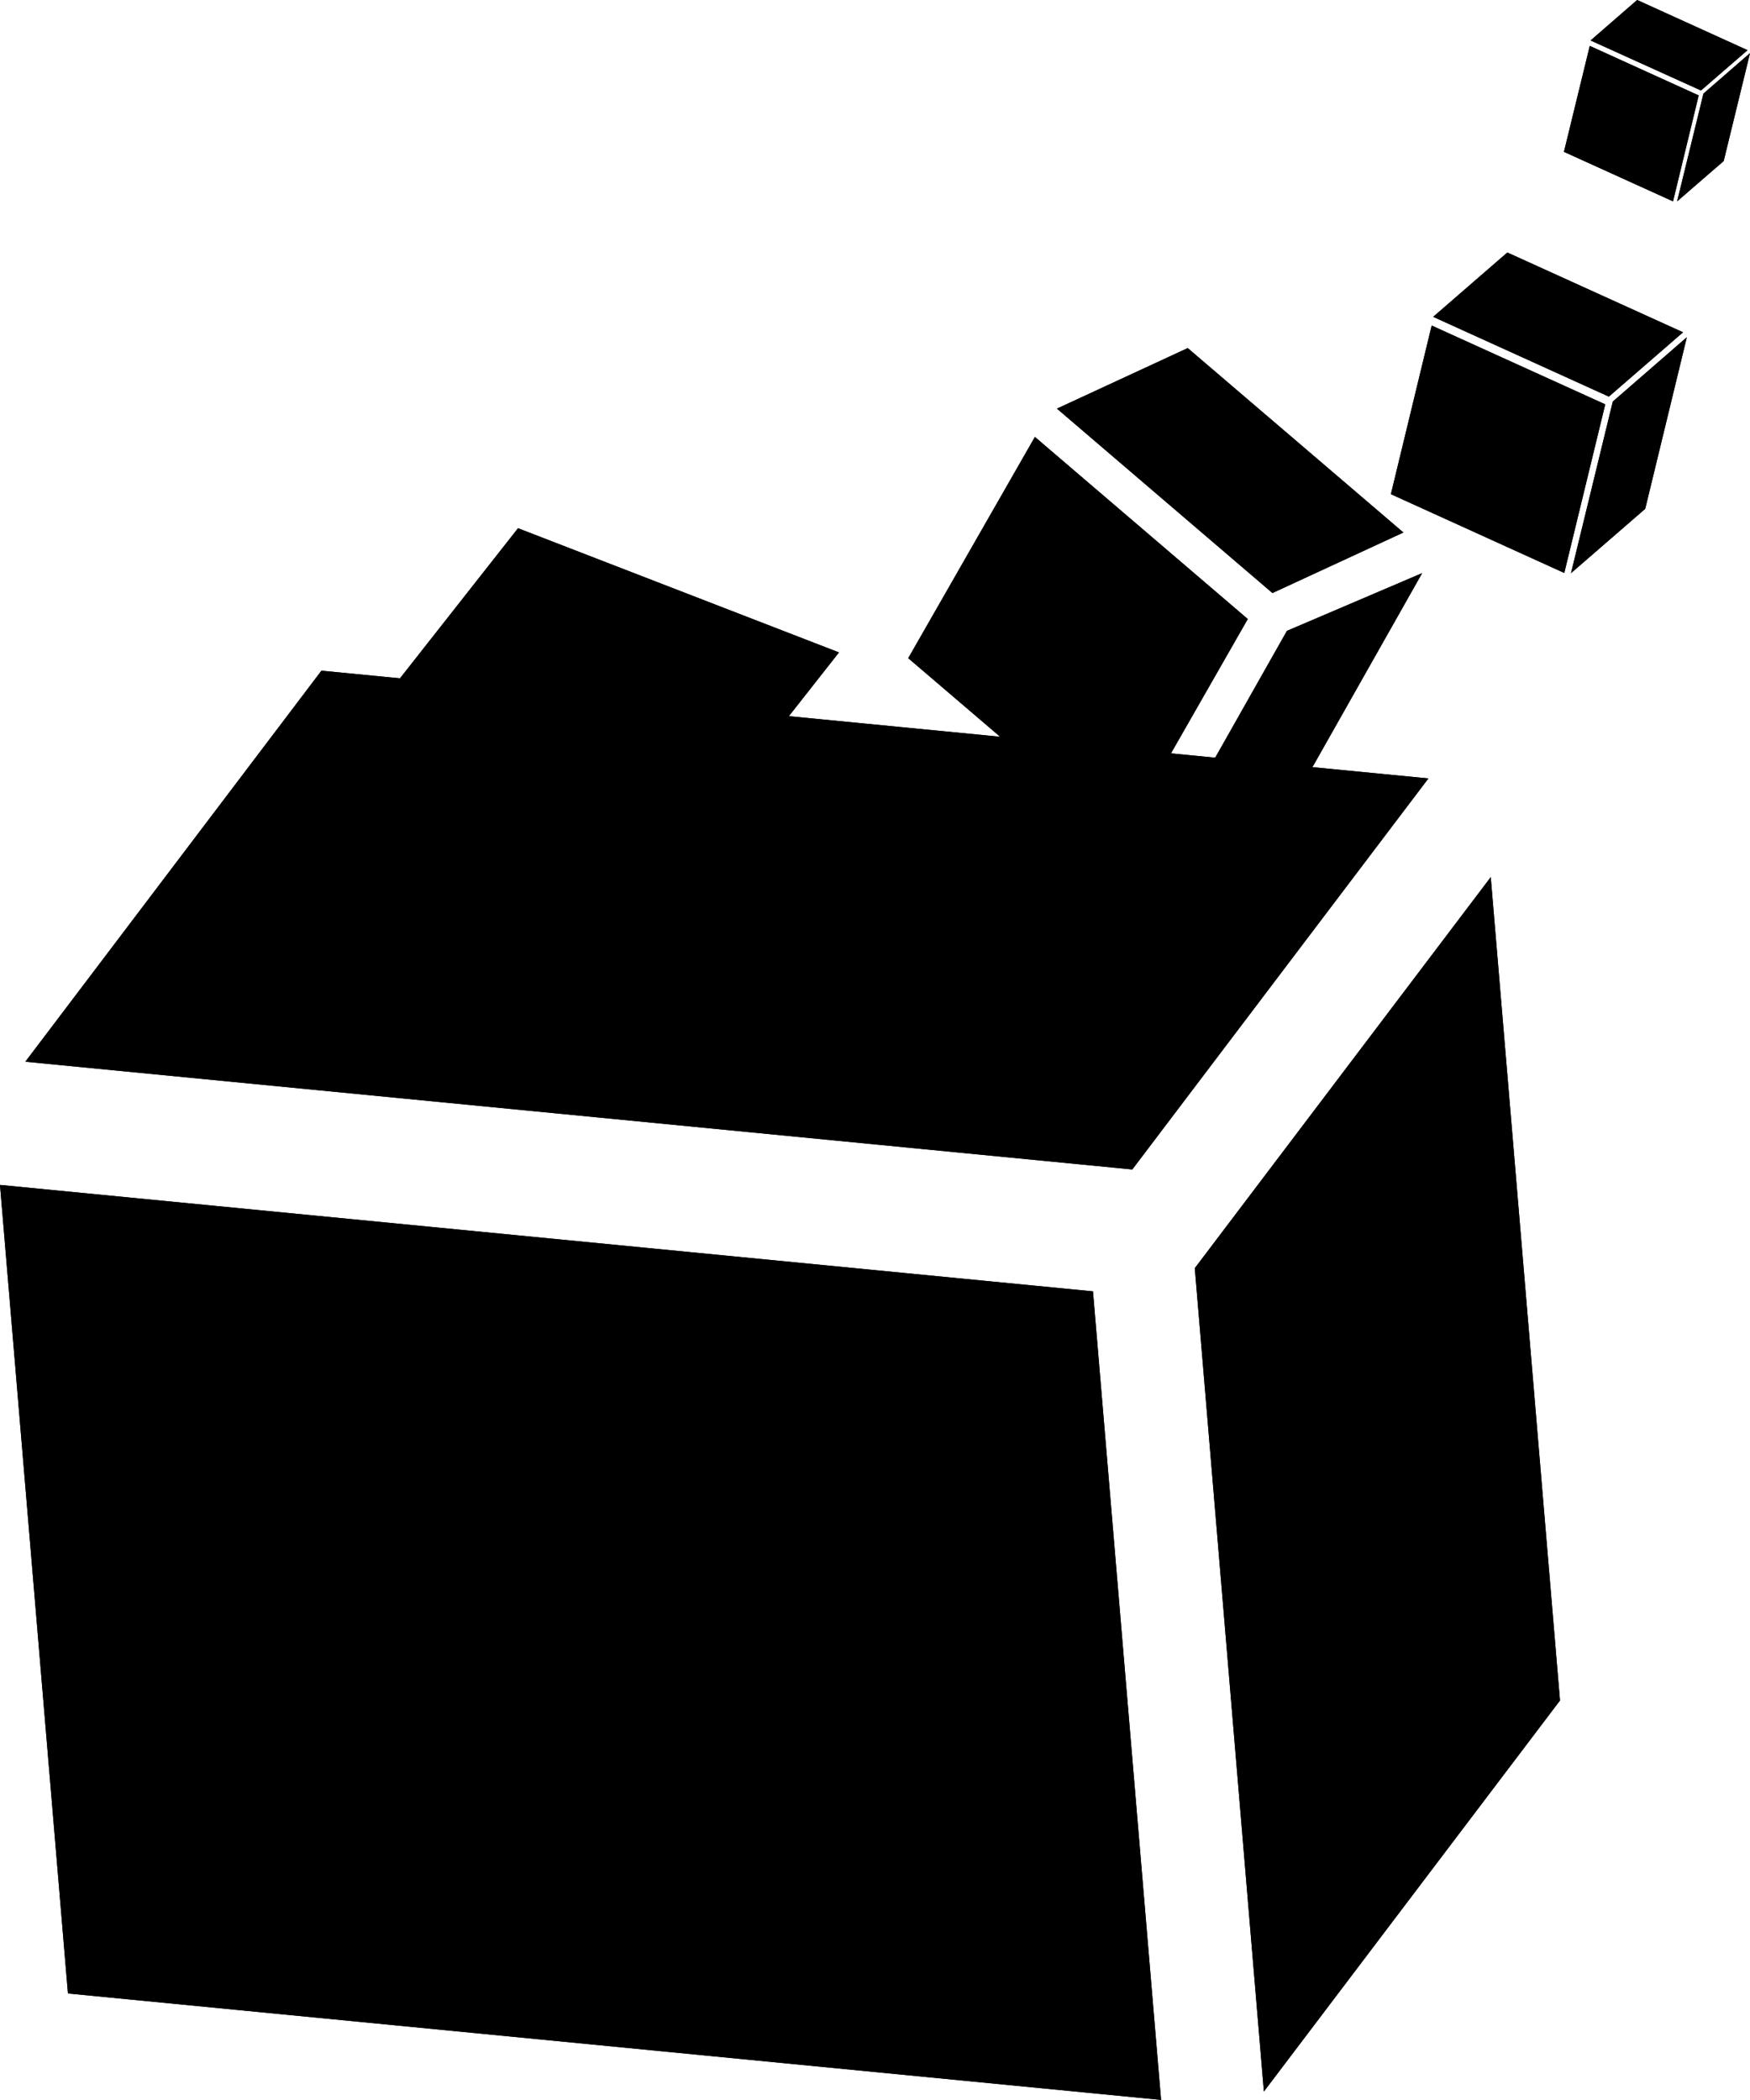 <svg xmlns="http://www.w3.org/2000/svg" viewBox="0 0 106.38 127.65"><g data-name="Layer 2"><g data-name="Layer 1"><g class="cls-1"><path d="M66.44 78.5l4.14 49.15-66.45-6.47L0 72.03l66.44 6.47z" class="cls-2"/><path d="M72.63 77.09l17.99-23.77 4.21 50.05-18 23.77-4.2-50.05z" class="cls-3"/><path d="M1.54 64.54l18-23.77 67.29 6.55-18 23.77-67.29-6.55z" class="cls-4"/></g><path d="M66.44 78.5l4.14 49.15-66.45-6.47L0 72.03l66.44 6.47zm6.19-1.41l17.99-23.77 4.21 50.05-18 23.77-4.2-50.05zM1.54 64.54l18-23.77 67.29 6.55-18 23.77-67.29-6.55z"/><g class="cls-1"><path d="M75.85 37.63l-7.69 13.45-12.95-11.07 7.7-13.45 12.94 11.07z" class="cls-2"/><path d="M78.23 38.35l8.22-3.51-7.77 13.74-8.22 3.51 7.77-13.74z" class="cls-3"/><path d="M64.25 24.84l7.95-3.68 13.11 11.21-7.96 3.68-13.1-11.21z" class="cls-4"/></g><path d="M75.85 37.63l-7.69 13.45-12.95-11.07 7.7-13.45 12.94 11.07zm2.38.72l8.22-3.51-7.77 13.74-8.22 3.51 7.77-13.74zM64.25 24.84l7.95-3.68 13.11 11.21-7.96 3.68-13.1-11.21z"/><g class="cls-1"><path d="M97.58 24.58l-2.49 10.25-10.54-4.79 2.48-10.25 10.55 4.79z" class="cls-2"/><path d="M98.04 24.41l4.5-3.91-2.53 10.43-4.51 3.91 2.54-10.43z" class="cls-3"/><path d="M87.12 19.26l4.51-3.91 10.68 4.85-4.51 3.91-10.68-4.85z" class="cls-4"/></g><path d="M97.58 24.58l-2.49 10.25-10.54-4.79 2.48-10.25 10.55 4.79zm.46-.17l4.5-3.91-2.53 10.43-4.51 3.91 2.54-10.43zm-10.92-5.15l4.51-3.91 10.68 4.85-4.51 3.91-10.68-4.85z"/><g class="cls-1"><path d="M103.26 5.8l-1.56 6.44-6.63-3.01 1.57-6.44 6.62 3.01z" class="cls-2"/><path d="M103.55 5.69l2.83-2.46-1.6 6.56-2.83 2.45 1.6-6.55z" class="cls-3"/><path d="M96.69 2.46L99.52 0l6.71 3.05-2.83 2.45-6.71-3.04z" class="cls-4"/></g><path d="M103.26 5.8l-1.56 6.44-6.63-3.01 1.57-6.44 6.62 3.01zm.29-.11l2.83-2.46-1.6 6.56-2.83 2.45 1.6-6.55zm-6.86-3.23L99.52 0l6.71 3.05-2.83 2.45-6.71-3.04z"/><g class="cls-1"><path d="M23.61 42.13l7.88-10.02L51 39.66l-7.87 10.01-19.52-7.54z" class="cls-4"/></g><path d="M23.61 42.13l7.88-10.02L51 39.66l-7.87 10.01-19.52-7.54z"/></g></g></svg>
